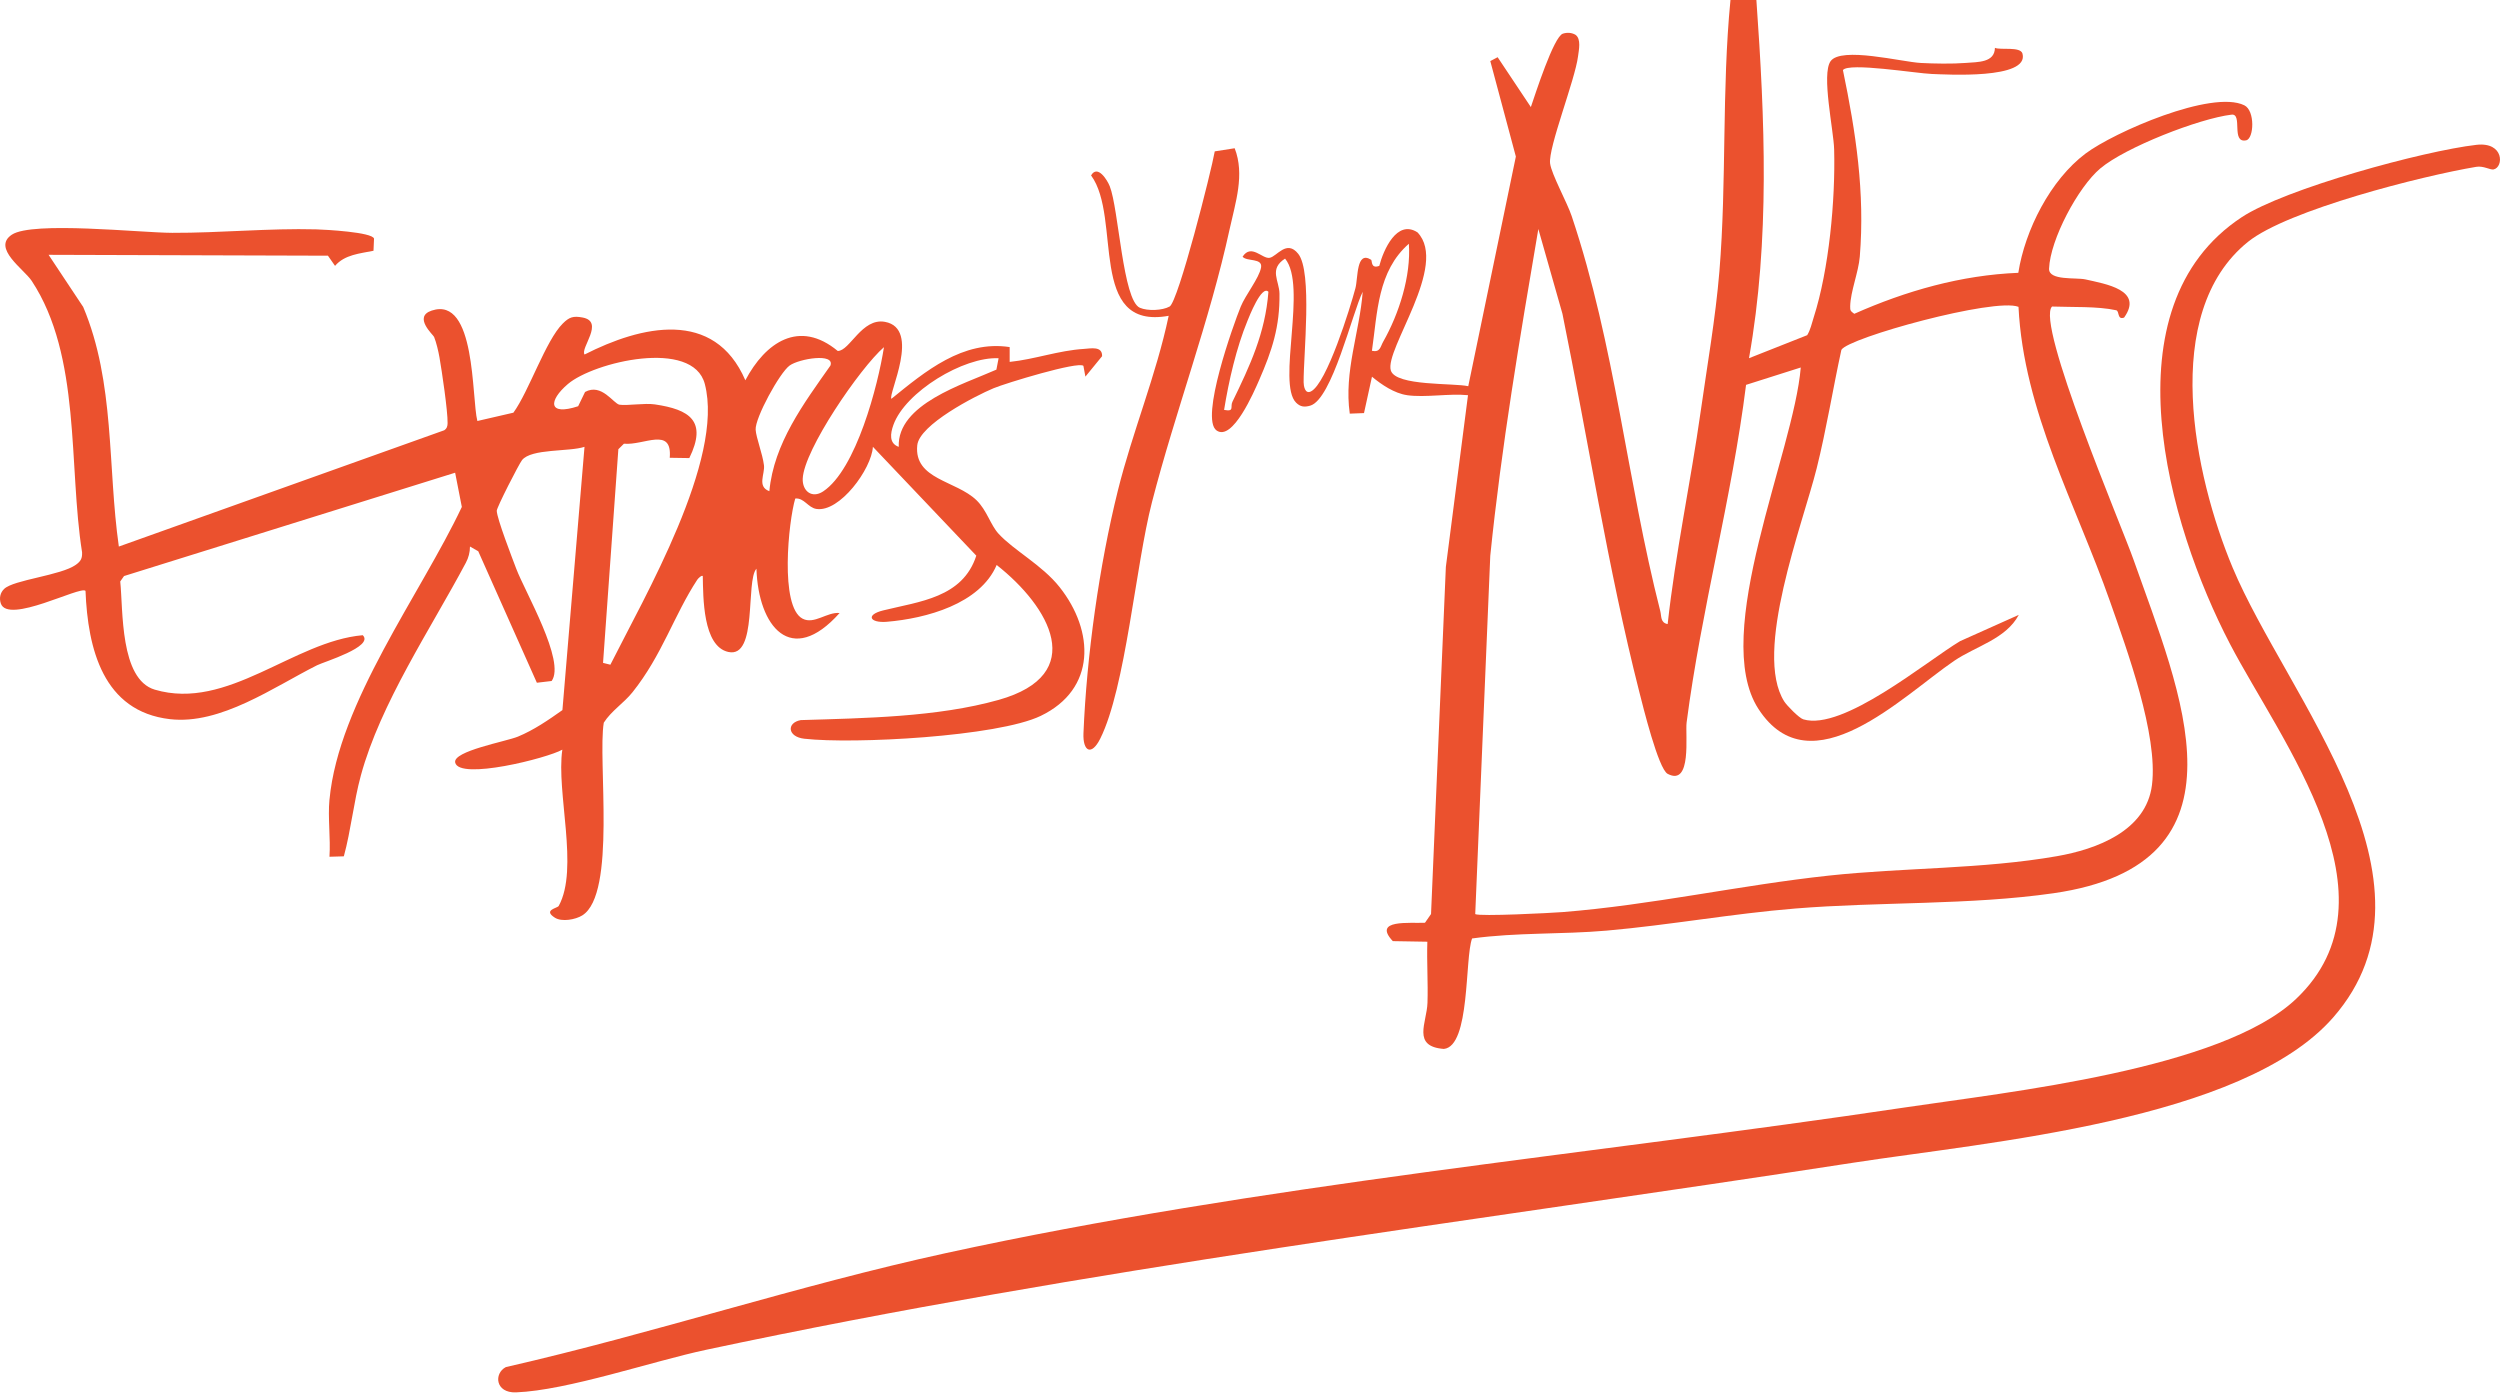 <svg xmlns="http://www.w3.org/2000/svg" fill="none" viewBox="0 0 280 156" height="156" width="280">
<path fill="#EB512E" d="M157.59 44.258C156.177 44.059 154.732 43.082 153.661 42.191L152.768 46.266L151.174 46.328C150.503 41.597 152.279 37.225 152.623 32.679C151.465 34.999 149.193 44.743 146.738 45.436C146.103 45.615 145.646 45.582 145.159 45.094C143.005 42.93 146.439 31.985 143.927 28.964C142.086 30.144 143.284 31.44 143.302 32.888C143.35 36.59 142.476 39.251 141.015 42.591C140.478 43.818 138.05 49.497 136.249 48.207C134.387 46.872 138.123 36.393 138.964 34.337C139.497 33.034 141.017 31.154 141.236 29.975C141.444 28.859 139.635 29.326 139.169 28.75C140.15 27.252 141.373 29.022 142.197 28.876C143.021 28.73 144.1 26.8 145.4 28.425C147.009 30.435 145.983 39.793 146.006 42.81C146.009 43.196 146.144 44.179 146.823 43.842C148.603 42.958 151.233 34.446 151.808 32.276C152.112 31.134 151.883 28.035 153.561 29.091C153.708 29.183 153.494 30.139 154.48 29.779C154.936 28.023 156.447 24.525 158.76 26.026C162.285 29.715 155.047 39.143 155.773 41.495C156.32 43.266 162.854 42.882 164.445 43.256L169.776 17.535L166.913 6.842L167.735 6.407L171.456 11.991C171.941 10.59 174.006 4.11 175.04 3.771C175.503 3.619 176.031 3.645 176.459 3.9C177.111 4.367 176.829 5.606 176.741 6.301C176.406 8.968 173.385 16.542 173.611 18.307C173.766 19.517 175.512 22.664 176.024 24.188C180.901 38.729 182.205 53.758 185.953 68.45C186.099 69.024 185.947 69.737 186.777 69.898C187.656 61.899 189.354 54.014 190.481 46.051C191.183 41.083 192.146 35.587 192.573 30.394C193.4 20.303 192.826 10.099 193.813 0H196.715C197.665 13.376 198.243 26.85 195.887 40.119L202.406 37.54C202.77 36.944 202.916 36.234 203.127 35.572C204.853 30.195 205.572 22.399 205.424 16.736C205.369 14.578 203.982 8.329 205.024 6.857C206.202 5.191 212.991 6.937 215.118 7.051C216.603 7.131 218.657 7.165 220.118 7.051C221.564 6.939 223.397 7.022 223.432 5.358C224.034 5.637 226.295 5.172 226.519 6.008C227.301 8.927 217.888 8.337 216.357 8.284C214.655 8.226 207.053 6.965 206.408 7.85C207.855 14.822 208.883 21.543 208.297 28.743C208.156 30.476 207.253 32.654 207.221 34.303C207.211 34.809 207.267 34.836 207.677 35.148C213.472 32.574 219.668 30.809 226.05 30.556C226.802 25.761 229.651 20.146 233.584 17.197C236.767 14.809 247.724 10.021 251.361 11.791C252.591 12.388 252.448 15.546 251.56 15.719C249.844 16.057 251.218 12.688 249.932 12.841C246.291 13.277 238.048 16.5 235.244 18.855C232.74 20.959 229.618 26.839 229.495 30.089C229.442 31.465 232.531 31.055 233.58 31.296C235.814 31.807 240.115 32.47 237.897 35.571C237.1 35.856 237.402 34.836 237.009 34.748C234.949 34.288 231.974 34.416 229.828 34.332C227.97 36.211 237.64 58.95 238.945 62.658C244.154 77.46 252.821 96.761 229.983 100.044C220.663 101.384 210.501 100.986 201.059 101.755C194.019 102.327 186.968 103.613 179.936 104.23C174.937 104.668 169.855 104.421 164.874 105.108C164.04 107.32 164.684 117.186 161.71 117.48C158.108 117.204 159.805 114.552 159.878 112.317C159.952 110.042 159.788 107.745 159.863 105.473L155.996 105.407C153.667 102.925 157.945 103.432 159.597 103.349L160.276 102.373L161.936 63.497L164.416 44.261C162.272 44.048 159.655 44.553 157.584 44.261L157.59 44.258ZM195.558 43.105C193.973 55.771 190.543 68.275 188.901 80.914C188.729 82.237 189.53 88.123 186.777 86.671C185.737 86.123 184.002 79.069 183.586 77.431C180.077 63.614 177.841 49.123 174.994 35.143L172.294 25.647C170.226 37.803 168.162 49.982 166.91 62.252L165.226 102.38C165.722 102.663 173.725 102.256 174.975 102.156C184.965 101.37 194.892 99.136 204.834 98.067C213.248 97.161 222.025 97.355 230.391 95.89C234.775 95.121 240.389 93.089 241.024 87.901C241.709 82.312 238.245 72.836 236.318 67.351C232.521 56.545 226.644 46.042 226.072 34.367C223.4 33.306 206.945 37.841 206.234 39.187C205.275 43.584 204.559 48.086 203.468 52.452C201.905 58.711 196.342 73.061 199.837 78.565C200.129 79.025 201.498 80.425 201.972 80.567C206.413 81.899 215.742 74.077 219.531 71.808L226.105 68.864C224.656 71.581 221.287 72.367 218.851 74.025C213.12 77.925 202.806 88.456 196.94 79.393C191.519 71.02 200.913 50.622 201.685 41.159L195.556 43.105H195.558ZM153.656 39.291C154.59 39.488 154.59 38.846 154.914 38.276C156.692 35.151 158.047 30.909 157.793 27.3C154.28 30.377 154.277 35.011 153.656 39.291ZM142.063 32.679C141.294 31.877 139.874 35.553 139.722 35.92C138.472 38.947 137.62 42.666 137.098 45.909C138.295 46.141 137.759 45.561 138.031 45.002C140.001 40.944 141.709 37.308 142.063 32.679Z"></path>
<path fill="#EB512E" d="M36.904 89.548C37.924 78.669 47.098 66.565 51.725 56.778L50.975 52.944L13.891 64.517L13.467 65.123C13.801 68.3 13.411 76.084 17.341 77.243C25.496 79.647 32.883 71.818 40.628 71.143C41.937 72.421 36.276 74.126 35.513 74.508C30.652 76.949 24.709 81.201 19.033 80.546C11.549 79.683 9.835 72.665 9.577 66.175C9.023 65.582 0.875 69.962 0.089 67.581C-0.101 67.007 0.01 66.397 0.463 65.96C1.528 64.929 6.839 64.457 8.509 63.246C9.058 62.848 9.22 62.542 9.192 61.853C7.655 52.177 9.114 39.901 3.551 31.459C2.7 30.165 -0.933 27.774 1.332 26.28C3.652 24.749 15.735 26.067 19.288 26.078C24.643 26.096 30.191 25.546 35.405 25.688C36.454 25.717 41.705 26.002 41.891 26.726L41.831 28.086C40.313 28.398 38.6 28.512 37.524 29.778L36.73 28.638L5.442 28.54L9.32 34.383C12.892 42.855 12.036 52.278 13.31 61.214L49.754 48.19C50.052 47.991 50.124 47.738 50.13 47.395C50.153 46.023 49.494 41.581 49.219 40.018C49.101 39.343 48.869 38.351 48.617 37.733C48.524 37.502 46.239 35.49 48.347 34.786C53.331 33.12 52.803 44.584 53.465 47.152L57.501 46.22C59.246 43.818 61.124 38.126 63.031 36.235C63.749 35.522 64.185 35.36 65.254 35.562C67.745 36.031 64.95 39.016 65.473 39.705C71.811 36.478 80.002 34.541 83.479 42.593C85.719 38.35 89.511 35.731 93.828 39.308C95.175 39.315 96.525 35.577 99.111 36.047C103.192 36.791 99.437 44.163 99.836 44.667C103.623 41.592 107.841 38.071 113.083 38.873V40.534C115.885 40.245 118.565 39.252 121.391 39.079C122.171 39.03 123.474 38.732 123.435 39.892L121.565 42.182L121.341 40.974C120.768 40.436 112.616 42.921 111.276 43.484C109.188 44.36 102.967 47.566 102.733 49.871C102.344 53.71 107.08 53.81 109.368 56.025C110.515 57.134 110.937 58.791 111.831 59.769C113.551 61.65 116.709 63.275 118.673 65.754C122.581 70.684 122.792 77.192 116.547 80.185C111.708 82.504 95.586 83.36 90.08 82.738C88.185 82.523 88.077 80.942 89.689 80.651C96.808 80.431 104.982 80.323 111.85 78.388C121.946 75.545 117.554 67.946 111.626 63.279C109.768 67.648 103.712 69.271 99.332 69.639C97.425 69.8 96.906 68.864 98.912 68.367C102.976 67.36 107.815 66.953 109.346 62.235L97.764 50.042C97.621 52.52 94.038 57.416 91.429 57C90.497 56.851 90.053 55.736 89.068 55.834C88.312 58.372 87.307 67.948 89.892 69.293C91.192 69.971 92.64 68.511 94.034 68.659C88.594 74.756 84.927 70.162 84.721 63.694C83.484 65.084 84.894 73.746 81.576 73.02C78.7 72.391 78.762 66.863 78.712 64.52C78.613 64.382 78.202 64.762 78.093 64.93C75.49 68.896 74.158 73.381 70.837 77.535C69.867 78.748 68.469 79.615 67.623 80.942C66.924 85.134 69.065 100.127 65.216 102.525C64.448 103.004 62.918 103.274 62.148 102.783C60.775 101.908 62.431 101.728 62.576 101.465C64.871 97.296 62.278 88.75 62.981 83.961C61.34 84.907 51.409 87.42 50.98 85.4C50.707 84.118 56.697 83.046 58.008 82.502C59.802 81.76 61.423 80.642 62.991 79.531L65.465 50.045C63.774 50.614 59.511 50.222 58.468 51.531C58.13 51.955 55.623 56.849 55.636 57.212C55.667 58.112 57.359 62.479 57.815 63.687C58.792 66.28 63.375 74.079 61.783 76.272L60.129 76.467L53.564 61.741L52.637 61.212C52.638 61.849 52.476 62.466 52.176 63.028C48.221 70.463 42.615 78.772 40.416 86.855C39.608 89.822 39.318 92.943 38.51 95.909L36.9 95.956C37.038 93.877 36.707 91.594 36.9 89.545L36.904 89.548ZM99.003 38.881C96.316 41.219 90.032 50.392 89.905 53.613C89.851 54.982 90.926 55.878 92.195 55.036C95.894 52.58 98.341 43.151 99.003 38.881ZM68.362 74.448C72.153 66.893 81.149 51.449 78.939 43.006C77.599 37.892 66.504 40.541 63.603 43.012C61.418 44.875 61.353 46.615 64.753 45.498L65.526 43.9C67.385 42.876 68.718 45.225 69.388 45.328C70.238 45.458 72.196 45.121 73.344 45.292C77.231 45.867 79.245 47.135 77.203 51.305L75.011 51.271C75.308 47.74 72.117 49.908 69.88 49.695L69.256 50.313L67.541 74.243L68.363 74.448H68.362ZM86.168 55.011C86.669 49.657 90.018 45.197 93.008 40.943C93.527 39.502 89.5 40.174 88.438 40.94C87.319 41.746 84.553 46.816 84.632 48.125C84.688 49.033 85.404 50.817 85.564 52.105C85.687 53.084 84.762 54.496 86.166 55.013L86.168 55.011ZM111.843 40.123C107.926 39.932 101.392 43.891 100.062 47.589C99.707 48.575 99.564 49.66 100.658 50.048C100.476 45.249 107.889 43.05 111.596 41.399L111.843 40.123Z"></path>
<path fill="#EB512E" d="M277.356 16.222C280.484 15.864 280.427 18.744 279.277 18.977C278.908 19.052 278.148 18.551 277.35 18.684C271.339 19.686 256.204 23.518 251.773 27.088C241.869 35.067 245.764 53.318 250.05 63.561C256.095 78.007 274.633 98.726 261.312 113.96C251.187 125.539 222.494 127.919 207.617 130.217C164.3 136.91 122.104 142.014 79.13 151.167C73.056 152.46 63.556 155.727 57.794 155.945C55.465 156.033 55.296 153.823 56.653 153.115C73.2 149.338 89.386 143.958 105.969 140.342C141.081 132.685 177.862 129.339 213.425 124.024C224.948 122.301 248.833 119.771 257.16 111.878C269.168 100.495 255.48 83.09 249.761 72.126C242.808 58.797 235.811 34.392 251.079 24.323C255.902 21.143 271.389 16.907 277.359 16.222H277.356Z"></path>
<path fill="#EB512E" d="M138.283 16.603C139.438 19.556 138.362 22.708 137.722 25.652C135.474 35.984 131.656 46.027 129.019 56.249C127.184 63.355 126.072 77.028 123.229 82.725C122.238 84.71 121.265 84.155 121.348 82.123C121.706 73.453 123.113 63.331 125.207 54.922C126.843 48.349 129.492 42.021 130.892 35.37C121.737 37.029 125.688 24.381 122.2 19.647C122.929 18.4 124.015 20.157 124.292 20.858C125.3 23.402 125.752 33.651 127.669 34.472C128.547 34.849 130.183 34.782 130.996 34.333C131.963 33.8 135.667 19.178 136.052 16.953L138.285 16.603H138.283Z"></path>
</svg>
